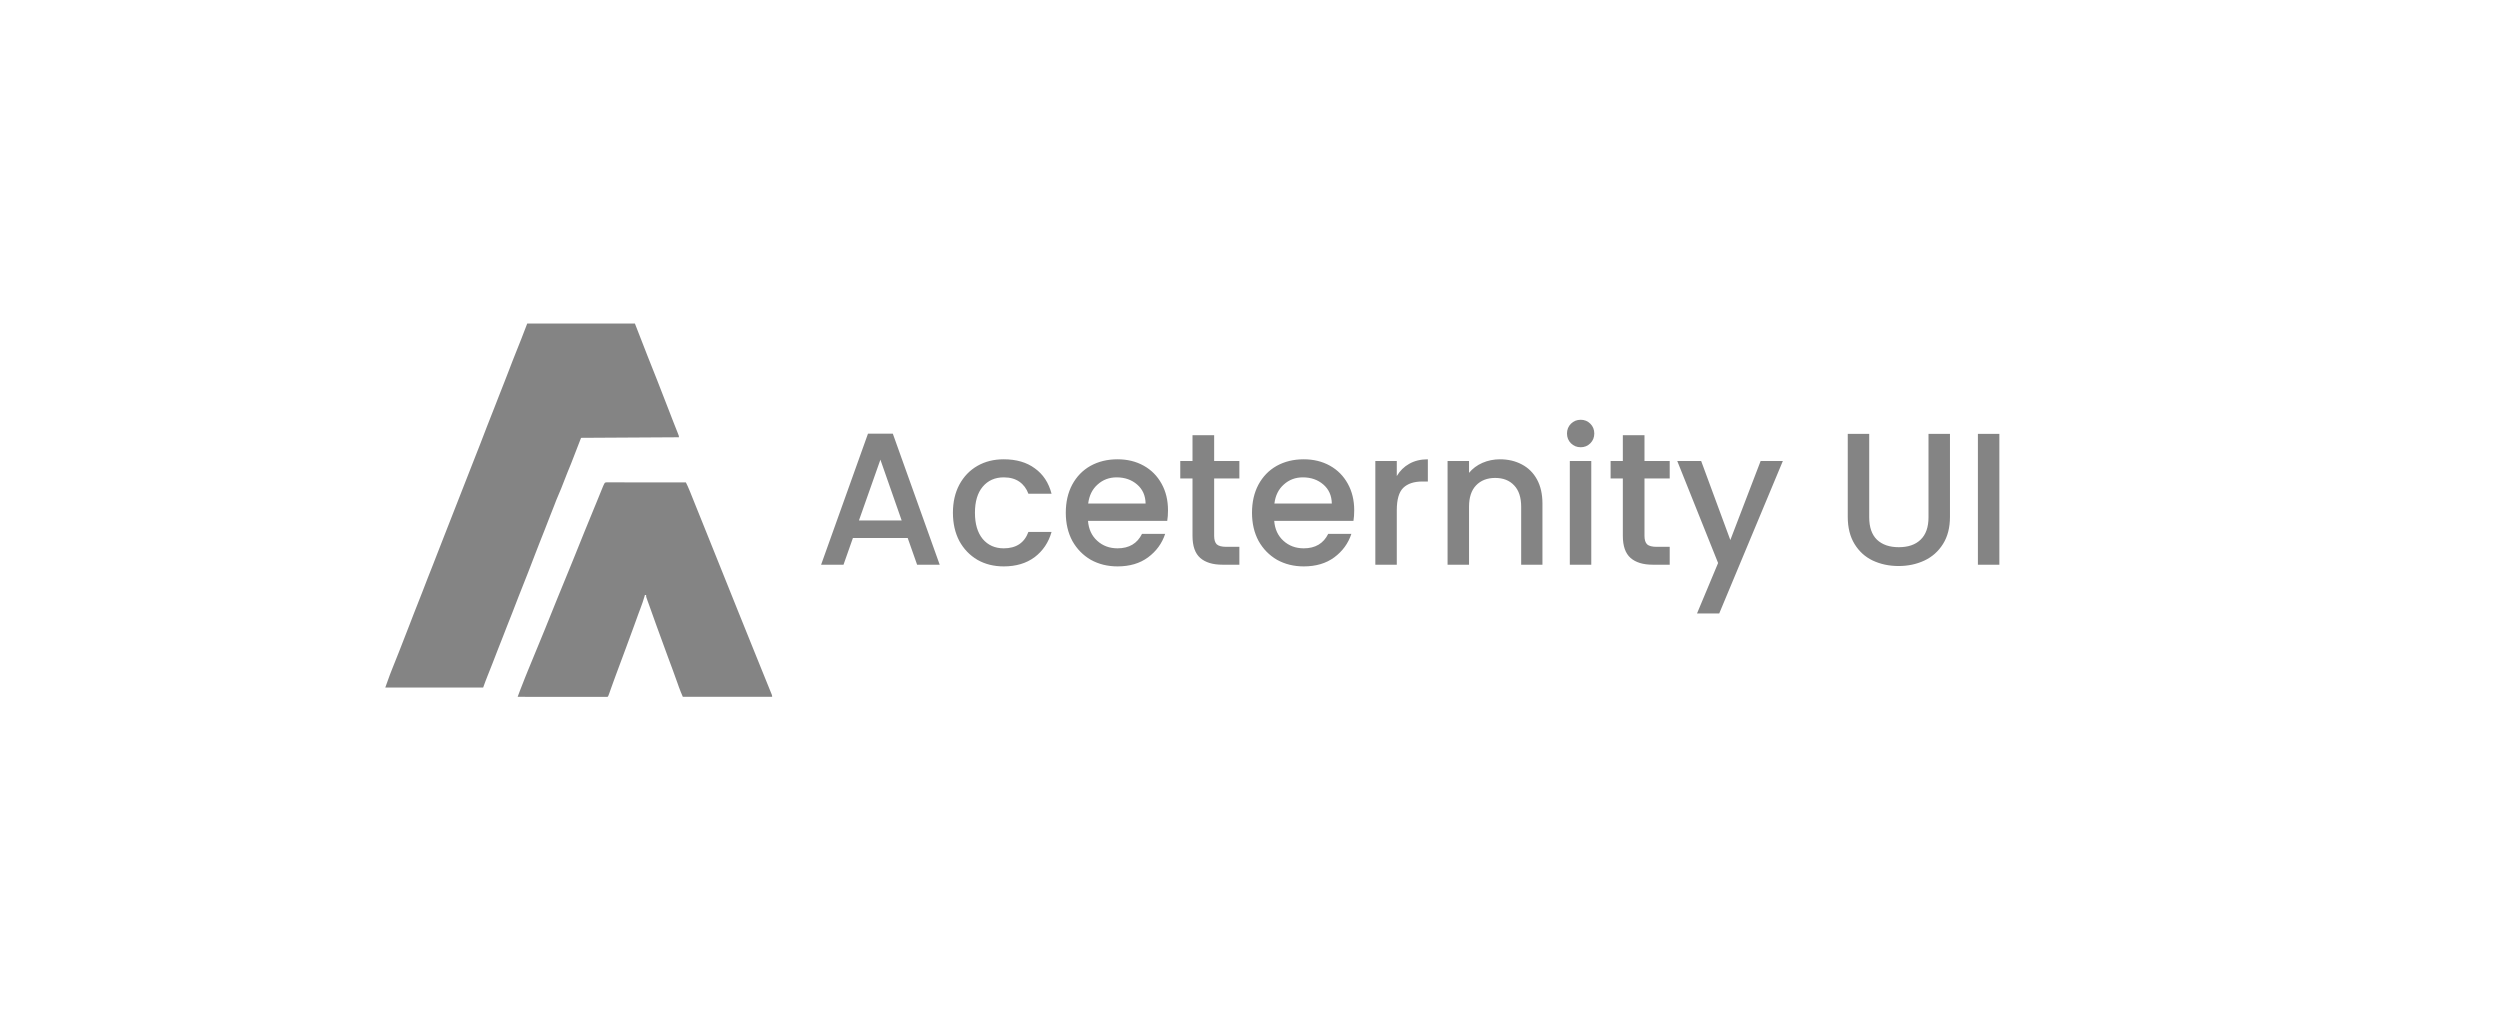 <svg width="850" height="343" viewBox="0 0 850 343" fill="none" xmlns="http://www.w3.org/2000/svg">
<g clip-path="url(#clip0_3_10)">
<path d="M179.258 110C191.339 110 203.42 110 215.867 110C217.309 113.701 218.75 117.402 220.235 121.215C221.853 125.292 221.853 125.292 223.472 129.369C224.933 133.054 226.357 136.752 227.781 140.449C227.925 140.823 228.069 141.196 228.213 141.57C228.35 141.928 228.488 142.285 228.626 142.643C229.217 144.178 229.818 145.711 230.439 147.237C230.844 148.244 230.844 148.244 230.844 148.672C214.37 148.768 214.37 148.768 197.562 148.865C195.829 153.255 195.829 153.255 194.153 157.66C193.766 158.684 193.338 159.693 192.908 160.702C192.457 161.767 192.047 162.841 191.647 163.923C191.096 165.415 190.486 166.879 189.847 168.34C189.358 169.463 188.91 170.594 188.484 171.738C188.036 172.94 187.555 174.129 187.071 175.319C186.43 176.898 185.813 178.482 185.22 180.078C184.68 181.525 184.101 182.959 183.513 184.39C183.023 185.591 182.56 186.798 182.106 188.01C181.345 190.042 180.558 192.065 179.765 194.087C179.62 194.457 179.475 194.827 179.331 195.196C178.312 197.796 177.283 200.393 176.251 202.989C175.53 204.803 174.82 206.618 174.142 208.447C173.612 209.871 173.037 211.28 172.463 212.69C171.971 213.903 171.497 215.121 171.042 216.348C170.437 217.975 169.79 219.586 169.135 221.197C168.581 222.564 168.054 223.939 167.541 225.32C166.983 226.815 166.384 228.294 165.778 229.773C165.24 231.09 164.762 232.41 164.281 233.75C153.298 233.75 142.316 233.75 131 233.75C132.668 229.099 132.668 229.099 133.386 227.317C133.555 226.892 133.725 226.467 133.894 226.042C133.982 225.824 134.069 225.605 134.159 225.38C134.64 224.178 135.119 222.975 135.596 221.772C135.646 221.647 135.696 221.522 135.747 221.392C136.955 218.352 138.132 215.302 139.307 212.251C139.708 211.212 140.108 210.173 140.509 209.134C140.557 209.01 140.605 208.886 140.654 208.758C141.628 206.235 142.622 203.719 143.624 201.206C144.26 199.611 144.88 198.012 145.476 196.404C145.998 195.002 146.56 193.615 147.129 192.23C147.611 191.05 148.066 189.863 148.512 188.67C149.313 186.528 150.159 184.403 151.007 182.277C152.72 177.98 154.404 173.675 156.065 169.361C157.669 165.196 159.297 161.039 160.949 156.89C162.52 152.944 164.052 148.987 165.564 145.021C166.429 142.755 167.309 140.496 168.226 138.248C168.698 137.088 169.151 135.923 169.585 134.75C170.182 133.145 170.815 131.555 171.466 129.969C171.943 128.8 172.394 127.625 172.835 126.444C173.751 123.992 174.724 121.56 175.694 119.126C176.031 118.278 176.369 117.43 176.706 116.583C176.883 116.135 177.061 115.688 177.24 115.241C177.932 113.5 178.593 111.751 179.258 110Z" fill="#848484"/>
<path d="M206.2 164C206.402 164 206.604 164.001 206.813 164.001C207.044 164.001 207.275 164 207.513 164C207.769 164.001 208.025 164.001 208.289 164.002C208.557 164.002 208.825 164.002 209.101 164.002C209.837 164.002 210.574 164.003 211.311 164.004C212.08 164.006 212.849 164.006 213.618 164.006C215.075 164.007 216.532 164.008 217.989 164.01C219.647 164.012 221.306 164.013 222.964 164.014C226.377 164.016 229.79 164.02 233.202 164.024C233.335 164.3 233.467 164.575 233.6 164.851C233.711 165.082 233.711 165.082 233.824 165.317C234.105 165.916 234.355 166.524 234.601 167.137C234.653 167.268 234.706 167.398 234.76 167.533C234.876 167.823 234.993 168.113 235.109 168.403C235.375 169.071 235.643 169.737 235.911 170.404C236.065 170.787 236.219 171.17 236.372 171.552C237.052 173.246 237.735 174.938 238.419 176.629C240.821 182.575 243.215 188.523 245.592 194.478C247.437 199.103 249.291 203.726 251.158 208.343C251.848 210.05 252.537 211.758 253.225 213.465C253.283 213.608 253.34 213.75 253.4 213.897C253.997 215.377 254.594 216.857 255.19 218.337C255.49 219.08 255.789 219.822 256.089 220.565C256.148 220.713 256.208 220.86 256.269 221.012C257.12 223.123 257.974 225.233 258.828 227.343C259.18 228.211 259.531 229.079 259.882 229.947C260.215 230.77 260.548 231.592 260.882 232.414C261.037 232.797 261.192 233.18 261.347 233.563C261.535 234.028 261.724 234.494 261.913 234.959C261.996 235.162 262.078 235.365 262.162 235.575C262.234 235.752 262.306 235.929 262.38 236.111C262.531 236.534 262.531 236.534 262.531 236.921C252.509 236.921 242.488 236.921 232.162 236.921C231.683 235.807 231.225 234.74 230.827 233.609C230.735 233.347 230.642 233.085 230.549 232.824C230.501 232.687 230.453 232.55 230.403 232.408C229.327 229.357 228.203 226.321 227.066 223.289C225.766 219.819 224.491 216.343 223.252 212.855C222.705 211.317 222.154 209.781 221.602 208.246C221.442 207.798 221.281 207.35 221.121 206.903C221.071 206.764 221.021 206.626 220.97 206.483C220.875 206.217 220.78 205.951 220.685 205.685C220.492 205.145 220.297 204.606 220.097 204.068C219.682 202.948 219.682 202.948 219.682 202.309C219.544 202.309 219.407 202.309 219.266 202.309C219.231 202.433 219.197 202.557 219.162 202.685C218.749 204.141 218.243 205.554 217.706 206.974C217.517 207.475 217.33 207.977 217.142 208.479C217.094 208.608 217.046 208.736 216.997 208.869C216.525 210.134 216.072 211.405 215.621 212.676C214.696 215.276 213.739 217.865 212.765 220.449C211.656 223.393 210.558 226.342 209.476 229.295C209.38 229.557 209.38 229.557 209.282 229.824C209.097 230.328 208.913 230.833 208.728 231.338C208.67 231.497 208.611 231.656 208.551 231.82C208.255 232.632 207.962 233.445 207.673 234.259C207.616 234.421 207.558 234.583 207.499 234.75C207.39 235.058 207.282 235.366 207.174 235.674C206.808 236.706 206.808 236.706 206.577 236.921C206.182 236.939 205.787 236.944 205.391 236.944C205.134 236.944 204.876 236.944 204.611 236.945C204.323 236.944 204.035 236.943 203.747 236.942C203.445 236.942 203.144 236.942 202.843 236.943C202.022 236.943 201.202 236.942 200.382 236.94C199.525 236.939 198.669 236.939 197.812 236.939C196.189 236.938 194.567 236.936 192.944 236.934C191.096 236.932 189.249 236.931 187.402 236.93C183.601 236.928 179.801 236.925 176 236.921C176.227 236.314 176.455 235.708 176.682 235.102C176.777 234.848 176.777 234.848 176.874 234.59C177.415 233.152 177.978 231.722 178.556 230.297C178.65 230.067 178.65 230.067 178.745 229.832C178.841 229.596 178.841 229.596 178.938 229.355C179.074 229.021 179.209 228.686 179.344 228.351C180.955 224.373 182.581 220.399 184.245 216.44C184.594 215.608 184.937 214.774 185.273 213.937C185.326 213.808 185.378 213.678 185.432 213.544C185.616 213.086 185.8 212.629 185.984 212.171C188.333 206.332 190.689 200.497 193.096 194.679C193.794 192.993 194.484 191.305 195.163 189.612C197.497 183.799 199.842 177.99 202.238 172.199C202.382 171.851 202.526 171.502 202.67 171.154C202.738 170.99 202.806 170.826 202.876 170.656C203.406 169.373 203.927 168.086 204.444 166.797C205.56 164.034 205.56 164.034 206.2 164Z" fill="#848484"/>
<path d="M308.616 182.912H289.992L286.792 192H279.176L295.112 147.456H303.56L319.496 192H311.816L308.616 182.912ZM306.568 176.96L299.336 156.288L292.04 176.96H306.568ZM323.993 174.336C323.993 170.709 324.718 167.531 326.169 164.8C327.662 162.027 329.71 159.893 332.313 158.4C334.916 156.907 337.902 156.16 341.273 156.16C345.54 156.16 349.06 157.184 351.833 159.232C354.649 161.237 356.548 164.117 357.529 167.872H349.657C349.017 166.123 347.993 164.757 346.585 163.776C345.177 162.795 343.406 162.304 341.273 162.304C338.286 162.304 335.897 163.371 334.105 165.504C332.356 167.595 331.481 170.539 331.481 174.336C331.481 178.133 332.356 181.099 334.105 183.232C335.897 185.365 338.286 186.432 341.273 186.432C345.497 186.432 348.292 184.576 349.657 180.864H357.529C356.505 184.448 354.585 187.307 351.769 189.44C348.953 191.531 345.454 192.576 341.273 192.576C337.902 192.576 334.916 191.829 332.313 190.336C329.71 188.8 327.662 186.667 326.169 183.936C324.718 181.163 323.993 177.963 323.993 174.336ZM397.12 173.504C397.12 174.827 397.035 176.021 396.864 177.088H369.92C370.133 179.904 371.179 182.165 373.056 183.872C374.933 185.579 377.237 186.432 379.968 186.432C383.893 186.432 386.667 184.789 388.288 181.504H396.16C395.093 184.747 393.152 187.413 390.336 189.504C387.563 191.552 384.107 192.576 379.968 192.576C376.597 192.576 373.568 191.829 370.88 190.336C368.235 188.8 366.144 186.667 364.608 183.936C363.115 181.163 362.368 177.963 362.368 174.336C362.368 170.709 363.093 167.531 364.544 164.8C366.037 162.027 368.107 159.893 370.752 158.4C373.44 156.907 376.512 156.16 379.968 156.16C383.296 156.16 386.261 156.885 388.864 158.336C391.467 159.787 393.493 161.835 394.944 164.48C396.395 167.083 397.12 170.091 397.12 173.504ZM389.504 171.2C389.461 168.512 388.501 166.357 386.624 164.736C384.747 163.115 382.421 162.304 379.648 162.304C377.131 162.304 374.976 163.115 373.184 164.736C371.392 166.315 370.325 168.469 369.984 171.2H389.504ZM412.812 162.688V182.208C412.812 183.531 413.111 184.491 413.708 185.088C414.348 185.643 415.415 185.92 416.908 185.92H421.388V192H415.628C412.343 192 409.825 191.232 408.076 189.696C406.327 188.16 405.452 185.664 405.452 182.208V162.688H401.292V156.736H405.452V147.968H412.812V156.736H421.388V162.688H412.812ZM460.433 173.504C460.433 174.827 460.347 176.021 460.177 177.088H433.233C433.446 179.904 434.491 182.165 436.369 183.872C438.246 185.579 440.55 186.432 443.281 186.432C447.206 186.432 449.979 184.789 451.601 181.504H459.472C458.406 184.747 456.465 187.413 453.649 189.504C450.875 191.552 447.419 192.576 443.281 192.576C439.91 192.576 436.881 191.829 434.193 190.336C431.547 188.8 429.457 186.667 427.921 183.936C426.427 181.163 425.681 177.963 425.681 174.336C425.681 170.709 426.406 167.531 427.857 164.8C429.35 162.027 431.419 159.893 434.065 158.4C436.753 156.907 439.825 156.16 443.281 156.16C446.609 156.16 449.574 156.885 452.177 158.336C454.779 159.787 456.806 161.835 458.257 164.48C459.707 167.083 460.433 170.091 460.433 173.504ZM452.817 171.2C452.774 168.512 451.814 166.357 449.937 164.736C448.059 163.115 445.734 162.304 442.961 162.304C440.443 162.304 438.289 163.115 436.497 164.736C434.705 166.315 433.638 168.469 433.297 171.2H452.817ZM474.909 161.856C475.975 160.064 477.383 158.677 479.133 157.696C480.925 156.672 483.037 156.16 485.469 156.16V163.712H483.613C480.754 163.712 478.578 164.437 477.085 165.888C475.634 167.339 474.909 169.856 474.909 173.44V192H467.613V156.736H474.909V161.856ZM509.967 156.16C512.74 156.16 515.215 156.736 517.391 157.888C519.61 159.04 521.338 160.747 522.575 163.008C523.812 165.269 524.431 168 524.431 171.2V192H517.199V172.288C517.199 169.131 516.41 166.72 514.831 165.056C513.252 163.349 511.098 162.496 508.367 162.496C505.636 162.496 503.46 163.349 501.839 165.056C500.26 166.72 499.471 169.131 499.471 172.288V192H492.175V156.736H499.471V160.768C500.666 159.317 502.18 158.187 504.015 157.376C505.892 156.565 507.876 156.16 509.967 156.16ZM537.45 152.064C536.127 152.064 535.018 151.616 534.122 150.72C533.226 149.824 532.778 148.715 532.778 147.392C532.778 146.069 533.226 144.96 534.122 144.064C535.018 143.168 536.127 142.72 537.45 142.72C538.73 142.72 539.818 143.168 540.714 144.064C541.61 144.96 542.058 146.069 542.058 147.392C542.058 148.715 541.61 149.824 540.714 150.72C539.818 151.616 538.73 152.064 537.45 152.064ZM541.034 156.736V192H533.738V156.736H541.034ZM559.125 162.688V182.208C559.125 183.531 559.423 184.491 560.021 185.088C560.661 185.643 561.727 185.92 563.221 185.92H567.701V192H561.941C558.655 192 556.138 191.232 554.389 189.696C552.639 188.16 551.765 185.664 551.765 182.208V162.688H547.605V156.736H551.765V147.968H559.125V156.736H567.701V162.688H559.125ZM606.169 156.736L584.537 208.576H576.985L584.153 191.424L570.265 156.736H578.393L588.313 183.616L598.617 156.736H606.169ZM635.532 147.52V175.872C635.532 179.243 636.407 181.781 638.156 183.488C639.948 185.195 642.423 186.048 645.58 186.048C648.78 186.048 651.255 185.195 653.004 183.488C654.796 181.781 655.692 179.243 655.692 175.872V147.52H662.988V175.744C662.988 179.371 662.199 182.443 660.62 184.96C659.041 187.477 656.929 189.355 654.284 190.592C651.639 191.829 648.716 192.448 645.516 192.448C642.316 192.448 639.393 191.829 636.748 190.592C634.145 189.355 632.076 187.477 630.54 184.96C629.004 182.443 628.236 179.371 628.236 175.744V147.52H635.532ZM679.784 147.52V192H672.488V147.52H679.784Z" fill="#848484"/>
</g>
<defs>
<clipPath id="clip0_3_10">
<rect width="850" height="343" fill="white"/>
</clipPath>
</defs>
</svg>

